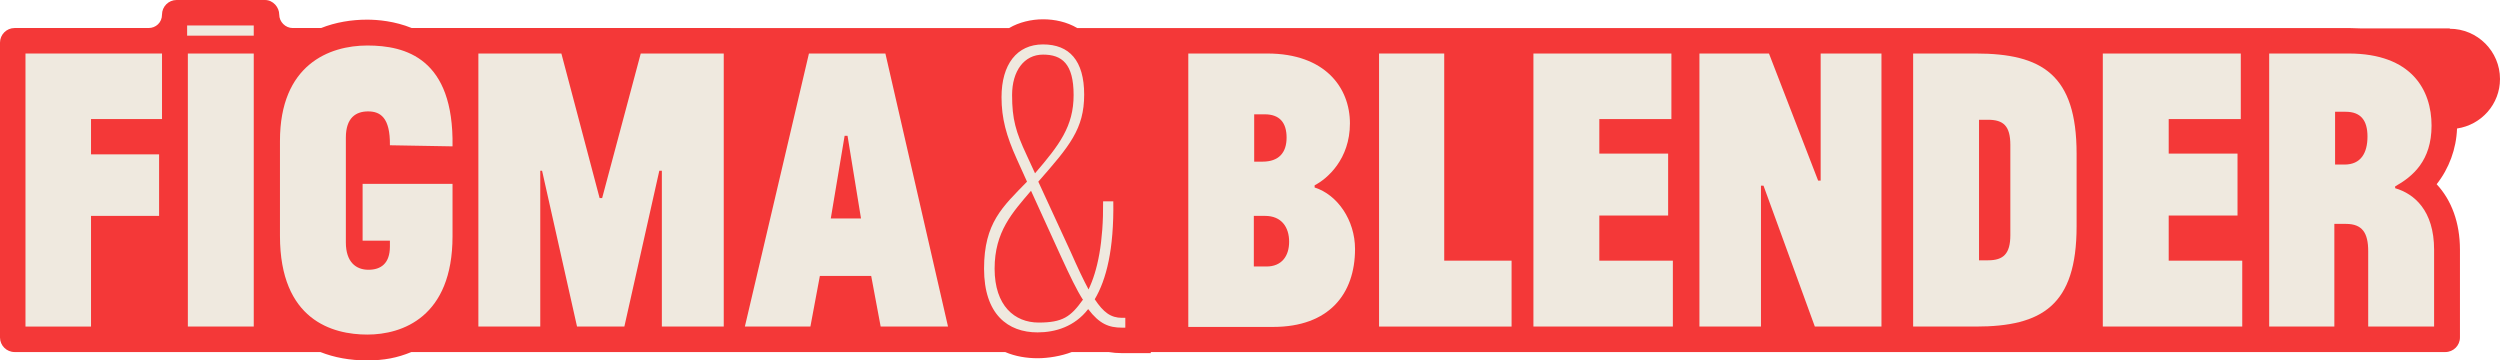 <?xml version="1.0" encoding="UTF-8"?>
<svg id="Layer_1" xmlns="http://www.w3.org/2000/svg" width="686.7" height="98.9" version="1.1" viewBox="0 0 686.7 98.9">
  <!-- Generator: Adobe Illustrator 29.3.1, SVG Export Plug-In . SVG Version: 2.1.0 Build 151)  -->
  <defs>
    <style>
      .st0 {
        fill: #f43838;
      }

      .st1 {
        fill: #efe9df;
      }
    </style>
  </defs>
  <path class="st0" d="M672.9,7.8h-24.4c-1.1,0-2.2-.1-3.4-.1h-349.2c-2.9-1.7-6.2-2.4-9.4-2.4s-6.6.8-9.3,2.4H113.1c-4.7-1.9-9.3-2.3-12.3-2.3-4.2,0-8.6.7-12.6,2.3h-7.8c-2,0-3.7-1.7-3.7-3.7S75,0,72.8,0h-24.3c-2.2,0-4,1.8-4,4s-1.7,3.7-3.7,3.7H4c-2.2,0-4,1.8-4,4v81c0,2.2,1.8,4,4,4h84c3.8,1.5,8.1,2.3,12.8,2.3s8.3-.7,12.2-2.3h163.1c2.8,1.2,5.9,1.7,8.9,1.7s6.5-.6,9.4-1.7h10.1c1.2.2,2.4.3,3.7.3h7.9v-.3h355.6c2.2,0,4-1.8,4-4v-24.1c0-7.4-2.3-13.6-6.4-18,3.4-4.3,5.4-9.7,5.6-15.3,6.7-1,11.8-6.7,11.8-13.6h0c0-7.6-6.2-13.8-13.8-13.8h0Z"/>
  <path class="st1" d="M7,14.7h37.5v18h-19.5v9.7h18.7v16.9h-18.7v30.4H7V14.7Z"/>
  <path class="st1" d="M51.4,7h18.3v2.8h-18.3v-2.8ZM51.6,14.7h18.1v75h-18.1s0-75,0-75Z"/>
  <path class="st1" d="M99.6,50.5h24.7v14.4c0,22.2-13.8,27-23.4,27s-24-4-24-27.1v-26.1c0-20.9,13.5-26.2,24-26.2s23.8,3.5,23.4,27.7l-17.2-.3c.1-7.7-2.7-9.3-6-9.3s-6.1,1.7-6.1,7.2v28.8c0,5.4,2.8,7.5,6.2,7.5s5.9-1.7,5.9-6.4v-1.6h-7.5v-15.5h0Z"/>
  <path class="st1" d="M149.1,46.9h-.7v42.8h-17V14.7h22.8l10.5,39.7h.7l10.6-39.7h22.8v75h-17v-42.8h-.7l-9.6,42.8h-13l-9.6-42.8h0Z"/>
  <path class="st1" d="M222.2,14.7h21l17.2,75h-18.5l-2.6-13.9h-14.1l-2.6,13.9h-18l17.6-75h0ZM232,37.3l-3.8,22.7h8.3l-3.7-22.7s-.7,0-.7,0Z"/>
  <path class="st1" d="M309.1,90h-.9c-3.6,0-6.2-1-9.3-5.1-3.7,4.8-9,6.4-13.9,6.4-8.1,0-14.7-4.9-14.7-17.5s5.1-17,11.8-23.9l-2.8-6.2c-2.9-6.4-4.2-11.2-4.2-17,0-9,4.2-14.5,11.4-14.5s11.3,4.4,11.3,13.8-4,14.1-12.6,23.9l8.9,19.3c1.9,4.3,3.5,7.7,4.9,10.3,2.5-5.2,4.1-12.9,4-24.2h2.8c.2,13.2-1.9,21.5-5.1,26.9,2.4,3.6,4.4,5.1,7.5,5.1h.9v2.6h0ZM297.5,82.4c-1.8-2.8-3.6-6.6-6-11.8l-8.3-18.2c-5.1,6-10,11.2-10,21.4s5.5,14.8,12.1,14.8,8.8-1.6,12.1-6.2h0ZM282,42.6l2.3,5c6.7-7.8,10.6-12.9,10.6-21.5s-3.2-11.1-8.4-11.1-8.5,4.5-8.5,11.1,1,10.1,4,16.5h0Z"/>
  <path class="st1" d="M326.4,89.7V14.7h21.7c15.9,0,22.7,9.4,22.7,19.2s-6.2,15.2-9.7,17v.6c6.3,2,11.1,9,11.1,16.9,0,12.3-7.1,21.4-22.5,21.4,0,0-23.3,0-23.3,0ZM344.4,44.4h2.4c4.5,0,6.6-2.5,6.6-6.6s-1.9-6.4-6-6.4h-2.9v13h0ZM344.4,59.3v13.9h3.5c4.1,0,6.2-2.8,6.2-6.8s-2.1-7.1-6.6-7.1h-3.2,0Z"/>
  <path class="st1" d="M378.8,14.7h17.9v56.9h18.5v18.1h-36.4V14.7h0Z"/>
  <path class="st1" d="M421.2,14.7h37.9v18h-19.8v9.5h18.9v17h-18.9v12.4h20.2v18.1h-38.3V14.7h0Z"/>
  <path class="st1" d="M484.4,51h-.7v38.7h-16.9V14.7h19.1l13.5,34.9h.7V14.7h16.7v75h-18.3l-14.1-38.7h0Z"/>
  <path class="st1" d="M525.5,14.7h17.2c18.2,0,27.7,5.8,27.7,27.5v20c0,21.7-9.5,27.5-27.7,27.5h-17.2V14.7ZM552.2,39.8c0-5.2-1.9-6.9-6.1-6.9h-2.5v38.6h2.5c4.2,0,6.1-1.8,6.1-6.9v-24.8Z"/>
  <path class="st1" d="M577.6,14.7h37.9v18h-19.8v9.5h18.9v17h-18.9v12.4h20.2v18.1h-38.3V14.7h0Z"/>
  <path class="st1" d="M623.3,89.7V14.7h21.8c17.4,0,22.8,10.1,22.8,19.8s-5.2,14-10,16.7v.5c5.2,1.5,10.7,6.1,10.7,16.9v21.1h-18.1v-20.7c0-5-1.6-7.5-6.1-7.5h-3.2v28.2h-18.1,0ZM641.4,45.2h2.6c4.5,0,6.3-3.2,6.3-7.7s-1.9-6.8-6-6.8h-2.9v14.5h0Z"/>
</svg>